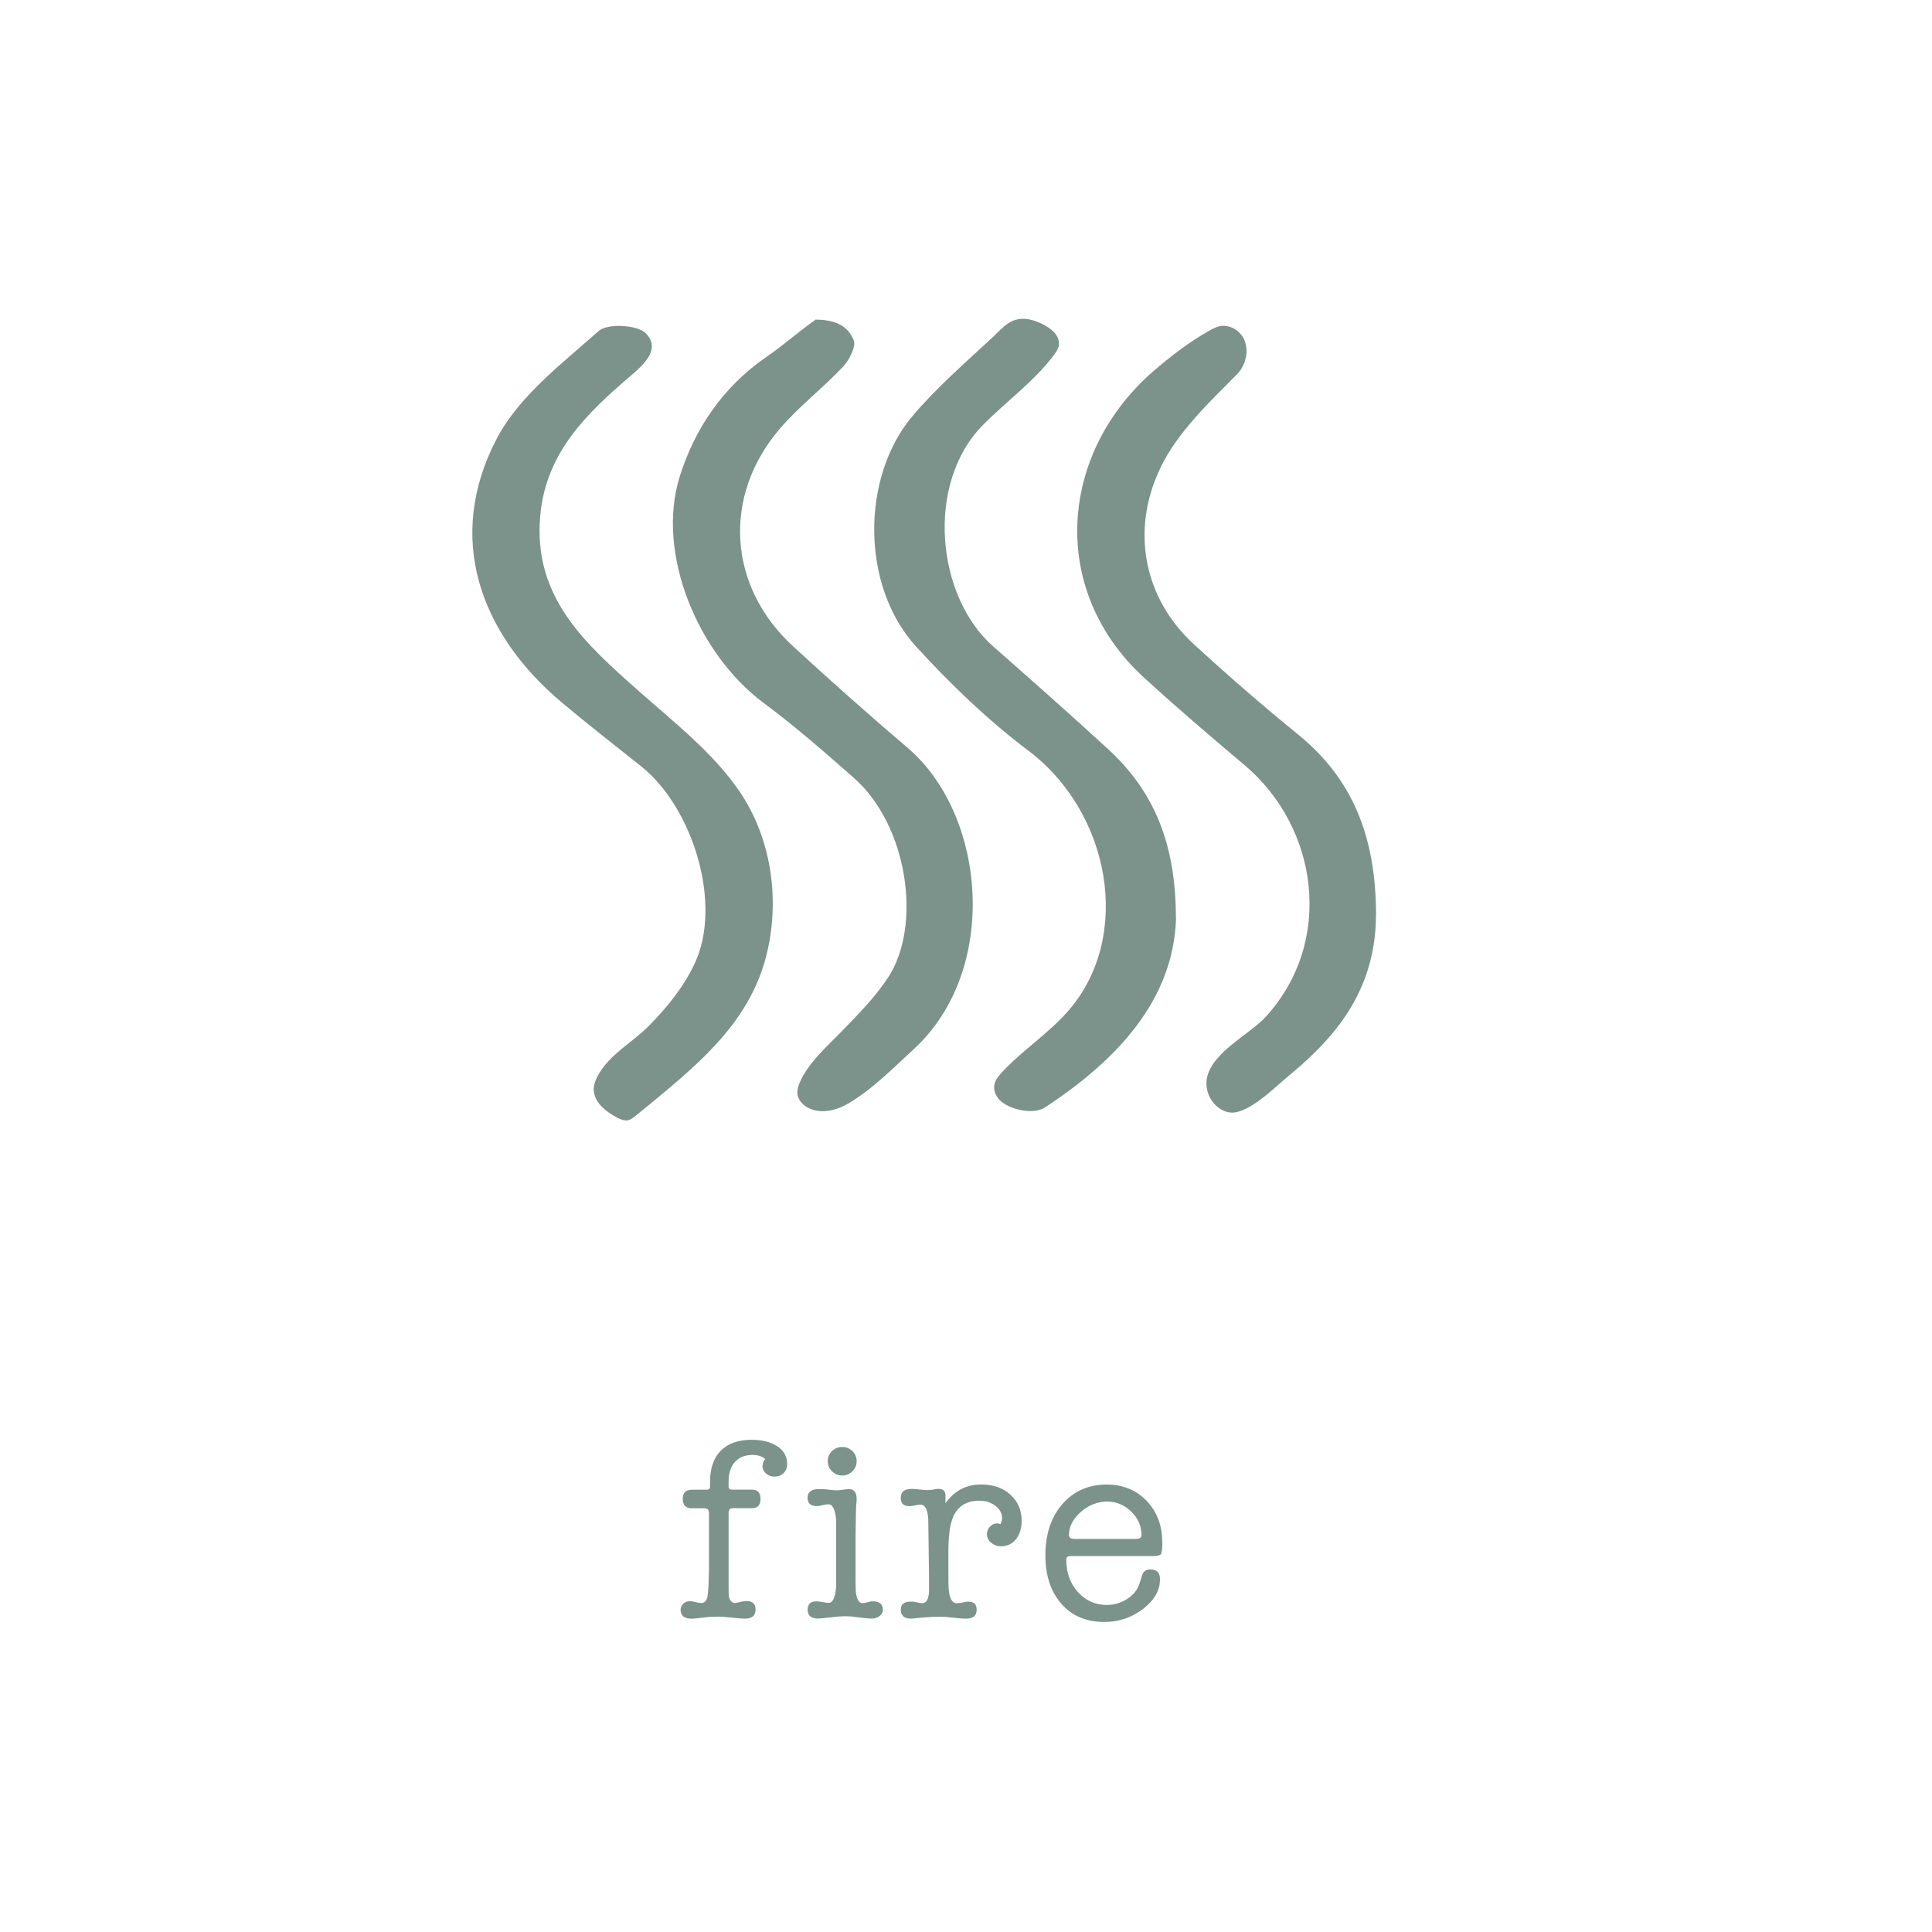 <svg viewBox="0 0 250 250" xmlns="http://www.w3.org/2000/svg" data-name="Layer 1" id="Layer_1">
  <defs>
    <style>
      .cls-1 {
        fill: #7b938a;
        stroke-width: 0px;
      }
    </style>
  </defs>
  <path d="M105.54,41.36c3.44,0,4.42,1.51,4.92,2.63.36.81-.56,2.6-1.39,3.48-2.6,2.76-5.66,5.1-8.12,7.96-7.51,8.71-6.78,20.43,1.65,28.18,4.87,4.48,9.82,8.88,14.86,13.17,10.18,8.69,11.91,28.75.79,38.97-2.68,2.46-5.4,5.25-8.57,7.09-1.57.91-3.6,1.35-5.19.47-.65-.36-1.21-.98-1.3-1.72-.06-.48.07-.97.26-1.42,1.07-2.59,3.57-4.76,5.49-6.74,2.13-2.2,4.31-4.39,5.99-6.96,4.41-6.75,2.54-19.66-4.44-25.81-3.8-3.35-7.64-6.7-11.7-9.72-8.57-6.38-13.89-19.41-10.86-29.19,1.93-6.24,5.62-11.69,11.21-15.54,2.37-1.63,3.77-2.97,6.41-4.86" class="cls-1"></path>
  <path d="M152.18,118.79c-.31,10.52-7.54,18.33-16.96,24.51-1.47.96-4.35.32-5.63-.74-.65-.54-1.09-1.41-.91-2.24.12-.57.5-1.04.89-1.47,2.7-2.97,6.16-5.11,8.78-8.18,8.22-9.6,5.32-25.56-5.3-33.55-5.25-3.95-10.08-8.61-14.52-13.47-7.14-7.82-7.13-21.94-.43-29.84,3.11-3.67,6.79-6.86,10.32-10.14,1.36-1.27,2.34-2.64,4.43-2.39,1.15.14,2.58.79,3.43,1.59.51.48.85,1.18.73,1.86-.08.43-.34.8-.6,1.16-2.61,3.52-6.27,6.08-9.31,9.2-7.32,7.52-5.99,22.04,1.43,28.57,4.98,4.37,9.94,8.76,14.82,13.24,5.93,5.43,8.81,12.19,8.81,21.89" class="cls-1"></path>
  <path d="M178.05,118.31c.02,5.6-1.76,10.6-5.28,14.97-1.74,2.16-3.77,4.08-5.91,5.84-1.77,1.46-4.74,4.49-7.08,4.83-.72.1-1.47-.15-2.06-.58-.98-.71-1.59-1.89-1.61-3.1-.05-3.75,5.49-6.29,7.7-8.72,8.87-9.75,6.79-24.48-2.75-32.53-4.41-3.72-8.81-7.47-13.06-11.37-12.41-11.39-10.97-29.28,1.57-39.9,2.19-1.85,4.44-3.58,6.95-4.98.42-.24.85-.46,1.33-.56,1.27-.26,2.62.56,3.15,1.74.65,1.45.19,3.35-.91,4.46-3.65,3.68-7.66,7.47-9.86,11.98-4.06,8.32-2.12,17.13,4.24,22.96,4.37,4.01,8.85,7.91,13.45,11.65,7.03,5.7,10.11,13.11,10.14,23.31" class="cls-1"></path>
  <path d="M79.73,144.54c-1.26-.65-2.62-1.73-2.87-3.17-.13-.74.13-1.49.48-2.14,1.51-2.82,4.48-4.3,6.65-6.51,2.35-2.39,4.48-5,5.91-8.06,3.6-7.67-.21-20.12-6.93-25.49-3.42-2.73-6.88-5.42-10.23-8.23-10.78-9.05-15.11-21.49-8.46-34.18,2.87-5.48,8.4-9.68,13.19-13.93,1.15-1.03,5.06-.8,6.13.33,1.89,2.01-.17,3.92-2.05,5.52-5.67,4.85-10.94,9.93-11.65,18.11-.91,10.53,5.83,16.49,12.72,22.6,4.62,4.1,9.7,8.04,13.1,13.06,4.05,5.97,5.18,13.7,3.57,20.68-2.02,8.74-8.36,14.11-15,19.59-.69.57-1.39,1.14-2.1,1.71-.28.22-.57.45-.92.53-.41.08-.83-.06-1.21-.24-.12-.05-.23-.11-.35-.17" class="cls-1"></path>
  <g>
    <path d="M98.69,189.63c0-.31.11-.59.33-.83-.38-.35-.93-.53-1.67-.53-.96,0-1.7.31-2.25.91-.54.61-.82,1.46-.82,2.55v.6c0,.29.14.43.43.43h2.6c.73,0,1.1.4,1.1,1.2s-.37,1.2-1.1,1.2h-2.46c-.38,0-.57.2-.57.6v9.33c0,.82.01,1.3.03,1.43.11.6.39.9.83.9.11,0,.39-.06.83-.17.31-.04.53-.07.67-.07.75,0,1.13.37,1.13,1.1,0,.78-.46,1.17-1.37,1.17-.38,0-.95-.04-1.71-.13-.77-.09-1.34-.13-1.72-.13-.67,0-1.27.03-1.8.1-.87.11-1.42.17-1.67.17-.96,0-1.43-.39-1.43-1.17,0-.29.12-.54.35-.77s.51-.33.82-.33c.22,0,.47.04.75.12.28.08.53.12.75.12.42,0,.69-.27.8-.8.11-.53.18-1.82.2-3.86v-7c0-.4-.2-.6-.59-.6h-1.65c-.77,0-1.15-.41-1.15-1.23,0-.78.4-1.17,1.2-1.17h1.9c.29,0,.43-.14.43-.43v-.6c0-1.75.47-3.1,1.4-4.03.93-.93,2.25-1.4,3.96-1.4,1.4,0,2.52.28,3.36.85.84.57,1.26,1.33,1.26,2.28,0,.49-.16.88-.47,1.18-.31.3-.7.45-1.17.45s-.82-.14-1.12-.42c-.3-.28-.45-.62-.45-1.02Z" class="cls-1"></path>
    <path d="M110.71,199.66v4.33c0,1.11.01,1.76.03,1.96.11,1,.41,1.5.9,1.5.11,0,.39-.06.83-.17.11-.05.28-.07.5-.07.84,0,1.27.37,1.27,1.1,0,.31-.14.58-.42.8-.28.22-.63.33-1.05.33-.36,0-.9-.05-1.62-.15-.72-.1-1.26-.15-1.62-.15-.58,0-1.23.04-1.94.13-.87.11-1.45.17-1.74.17-.89,0-1.34-.38-1.34-1.13s.38-1.1,1.14-1.1c.18,0,.44.03.79.1.35.07.61.1.79.1.54,0,.86-.71.97-2.13v-8.53c-.11-1.4-.45-2.1-1.01-2.1-.18,0-.43.04-.76.12-.32.08-.57.12-.72.12-.81,0-1.21-.36-1.21-1.07,0-.76.49-1.13,1.47-1.13.42,0,.72.01.9.03.71.09,1.17.13,1.37.13.18,0,.45-.03.82-.08.37-.06.64-.08.82-.08.64,0,.97.43.97,1.3,0,.09,0,.22-.03.4-.02.18-.03.31-.03.4-.02.18-.04.87-.05,2.06-.02.91-.03,1.84-.03,2.8ZM108.98,190.93c-.51,0-.95-.18-1.32-.55-.37-.37-.55-.8-.55-1.31s.18-.94.55-1.3c.37-.35.8-.53,1.32-.53s.95.18,1.32.53c.37.36.55.79.55,1.3s-.18.95-.55,1.31c-.37.37-.8.55-1.32.55Z" class="cls-1"></path>
    <path d="M122.34,193.61v.91c1.15-1.62,2.7-2.43,4.63-2.43,1.55,0,2.81.44,3.78,1.32.97.88,1.45,2,1.45,3.38,0,.98-.25,1.77-.73,2.38-.49.61-1.13.92-1.93.92-.51,0-.94-.16-1.3-.47s-.53-.69-.53-1.13c0-.35.13-.67.4-.95.27-.28.58-.42.93-.42.07,0,.21.03.43.1.13-.27.2-.51.2-.73,0-.64-.28-1.19-.85-1.63-.57-.44-1.27-.67-2.11-.67-1.73,0-2.89.78-3.46,2.33-.36.96-.53,2.4-.53,4.33v2.2c0,1.49.01,2.32.03,2.5.11,1.27.45,1.9,1.03,1.9.29,0,.59-.04.9-.11.24-.06.45-.09.63-.09.71,0,1.07.35,1.07,1.05,0,.77-.45,1.15-1.36,1.15h-.13c-.33,0-.84-.04-1.51-.12s-1.18-.12-1.51-.12c-.89,0-1.58.02-2.09.07l-1.86.17c-.91,0-1.36-.39-1.36-1.17,0-.69.43-1.03,1.28-1.03.22,0,.39.01.5.03l.5.1c.22.05.38.07.47.07.56,0,.86-.51.91-1.53v-1.7l-.1-7.56c-.07-1.31-.4-1.96-1-1.96-.18,0-.42.03-.73.1-.31.07-.55.1-.73.1-.73,0-1.1-.36-1.1-1.07,0-.78.48-1.17,1.43-1.17.22,0,.55.03,1,.08s.78.08,1,.08c.18,0,.47-.03.87-.08.18-.06.39-.08.63-.08.58,0,.87.32.87.95Z" class="cls-1"></path>
    <path d="M150.41,199.52c0,.84-.06,1.36-.17,1.55-.11.19-.43.28-.97.28h-10.59c-.29,0-.48.04-.57.12s-.13.2-.13.38c0,1.67.5,3.05,1.5,4.16s2.24,1.67,3.73,1.67c.98,0,1.87-.27,2.68-.8.81-.53,1.34-1.21,1.58-2.03l.3-.97c.16-.53.52-.8,1.1-.8.82,0,1.23.42,1.23,1.27,0,1.44-.73,2.73-2.2,3.85-1.47,1.12-3.13,1.68-5,1.68-2.33,0-4.19-.78-5.56-2.35-1.38-1.57-2.07-3.67-2.07-6.31s.73-4.91,2.2-6.59,3.38-2.53,5.73-2.53c2.09,0,3.81.7,5.16,2.1,1.35,1.4,2.03,3.18,2.03,5.33ZM138.32,198.66c0,.31.24.47.73.47h7.96c.47,0,.7-.15.7-.47,0-1.18-.44-2.2-1.33-3.06s-1.93-1.3-3.13-1.3-2.38.45-3.4,1.35-1.53,1.9-1.53,3.01Z" class="cls-1"></path>
  </g>
</svg>